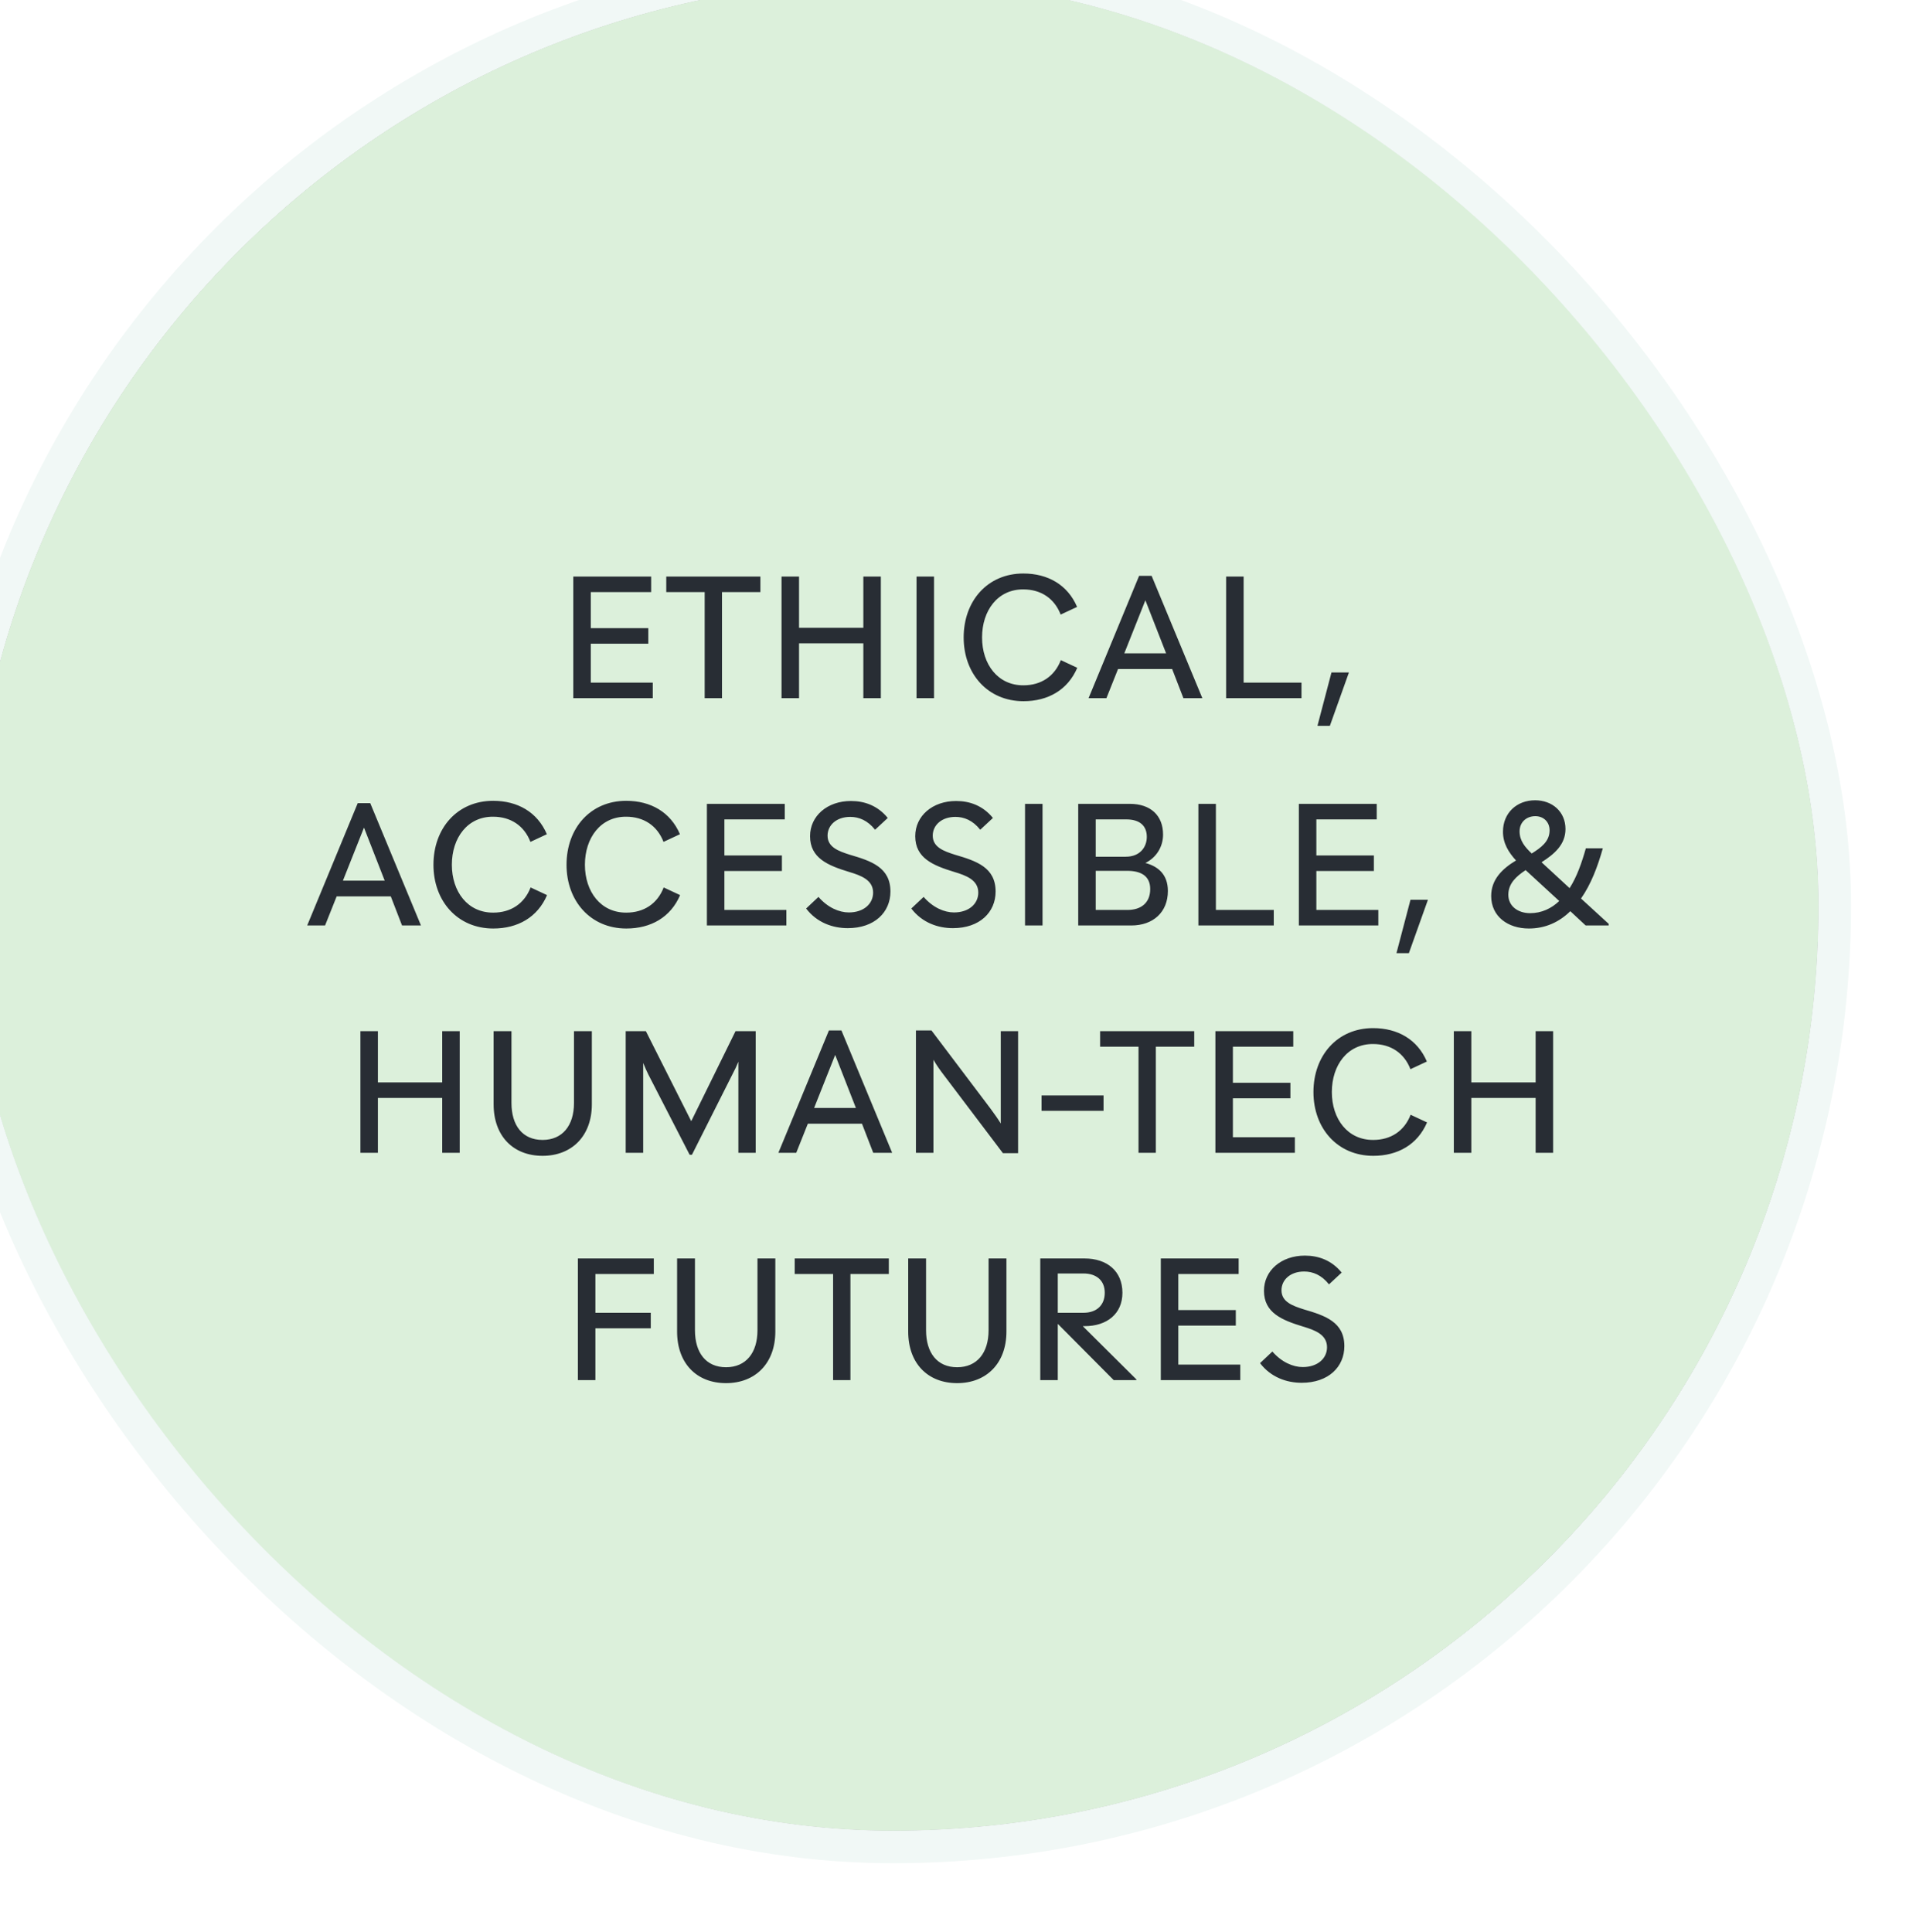<svg width="118" height="119" viewBox="0 0 118 119" fill="none" xmlns="http://www.w3.org/2000/svg">
<g filter="url(#filter0_i_1281_14663)">
<rect x="2" y="2.756" width="114" height="114" rx="57" fill="#282D34" fill-opacity="0.5"/>
<rect x="2" y="2.756" width="114" height="114" rx="57" fill="#DCF0DB"/>
<rect x="1" y="1.756" width="116" height="116" rx="58" stroke="#F1F8F6" stroke-width="2"/>
</g>
<path d="M35.307 43V35.509H40.103V36.466H36.385V38.688H39.927V39.645H36.385V42.043H40.202V43H35.307ZM43.398 43V36.466H41.033V35.509H46.83V36.466H44.465V43H43.398ZM48.132 43V35.509H49.21V38.666H53.17V35.509H54.248V43H53.17V39.623H49.21V43H48.132ZM56.446 43V35.509H57.524V43H56.446ZM63.034 43.187C60.834 43.187 59.349 41.504 59.349 39.26C59.349 37.005 60.823 35.322 63.023 35.322C64.53 35.322 65.751 36.015 66.334 37.379L65.322 37.852C64.937 36.851 64.101 36.301 63.023 36.301C61.45 36.29 60.482 37.599 60.482 39.26C60.482 40.921 61.461 42.219 63.034 42.208C64.112 42.208 64.948 41.658 65.333 40.657L66.345 41.13C65.762 42.494 64.541 43.187 63.034 43.187ZM67.041 43L70.154 35.465H70.924L74.049 43H72.882L72.189 41.207H68.856L68.141 43H67.041ZM69.242 40.239H71.816L70.54 36.972L69.242 40.239ZM75.513 43V35.509H76.591V42.043H80.154V43H75.513ZM81.143 44.705V44.683L82.001 41.416H83.068V41.438L81.902 44.705H81.143ZM18.919 57L22.032 49.465H22.802L25.926 57H24.76L24.067 55.207H20.734L20.019 57H18.919ZM21.119 54.239H23.693L22.417 50.972L21.119 54.239ZM30.38 57.187C28.18 57.187 26.695 55.504 26.695 53.26C26.695 51.005 28.169 49.322 30.369 49.322C31.876 49.322 33.097 50.015 33.68 51.379L32.668 51.852C32.283 50.851 31.447 50.301 30.369 50.301C28.796 50.29 27.828 51.599 27.828 53.26C27.828 54.921 28.807 56.219 30.38 56.208C31.458 56.208 32.294 55.658 32.679 54.657L33.691 55.13C33.108 56.494 31.887 57.187 30.38 57.187ZM38.575 57.187C36.376 57.187 34.891 55.504 34.891 53.26C34.891 51.005 36.364 49.322 38.565 49.322C40.072 49.322 41.292 50.015 41.876 51.379L40.864 51.852C40.478 50.851 39.642 50.301 38.565 50.301C36.992 50.29 36.023 51.599 36.023 53.26C36.023 54.921 37.002 56.219 38.575 56.208C39.654 56.208 40.489 55.658 40.874 54.657L41.886 55.13C41.303 56.494 40.083 57.187 38.575 57.187ZM43.535 57V49.509H48.331V50.466H44.613V52.688H48.155V53.645H44.613V56.043H48.43V57H43.535ZM52.21 57.165C51.297 57.165 50.318 56.835 49.647 55.955L50.406 55.24C50.978 55.9 51.682 56.197 52.276 56.197C53.189 56.197 53.772 55.669 53.772 54.976C53.772 54.195 53.024 53.92 52.287 53.7C50.989 53.304 49.889 52.853 49.889 51.5C49.889 50.257 50.945 49.333 52.408 49.333C53.244 49.333 54.058 49.619 54.674 50.378L53.893 51.104C53.431 50.521 52.892 50.312 52.364 50.312C51.506 50.312 50.967 50.829 50.967 51.467C50.967 52.182 51.649 52.424 52.342 52.644C53.662 53.029 54.839 53.425 54.839 54.91C54.839 56.186 53.86 57.165 52.21 57.165ZM58.687 57.165C57.774 57.165 56.795 56.835 56.124 55.955L56.883 55.24C57.455 55.9 58.159 56.197 58.753 56.197C59.666 56.197 60.249 55.669 60.249 54.976C60.249 54.195 59.501 53.92 58.764 53.7C57.466 53.304 56.366 52.853 56.366 51.5C56.366 50.257 57.422 49.333 58.885 49.333C59.721 49.333 60.535 49.619 61.151 50.378L60.37 51.104C59.908 50.521 59.369 50.312 58.841 50.312C57.983 50.312 57.444 50.829 57.444 51.467C57.444 52.182 58.126 52.424 58.819 52.644C60.139 53.029 61.316 53.425 61.316 54.91C61.316 56.186 60.337 57.165 58.687 57.165ZM63.128 57V49.509H64.206V57H63.128ZM66.404 57V49.509H69.583C70.859 49.509 71.629 50.224 71.629 51.401C71.629 52.138 71.233 52.809 70.54 53.15C71.321 53.359 71.926 53.854 71.926 54.877C71.926 56.175 71.024 57 69.671 57H66.404ZM67.482 56.043H69.44C70.254 56.043 70.837 55.625 70.837 54.756C70.837 53.931 70.243 53.634 69.418 53.634H67.482V56.043ZM67.482 52.765H69.33C70.221 52.765 70.628 52.16 70.628 51.544C70.628 50.873 70.21 50.466 69.363 50.466H67.482V52.765ZM73.805 57V49.509H74.883V56.043H78.447V57H73.805ZM79.992 57V49.509H84.788V50.466H81.07V52.688H84.612V53.645H81.07V56.043H84.887V57H79.992ZM86.009 58.705V58.683L86.867 55.416H87.934V55.438L86.768 58.705H86.009ZM97.656 57L96.71 56.12C96.028 56.791 95.17 57.187 94.158 57.187C92.871 57.187 91.837 56.45 91.837 55.185C91.837 54.173 92.508 53.513 93.366 52.996C92.904 52.49 92.563 51.94 92.563 51.225C92.563 50.07 93.41 49.289 94.543 49.289C95.599 49.289 96.413 49.993 96.413 51.06C96.413 52.017 95.731 52.6 94.939 53.106L96.666 54.701C97.117 53.997 97.414 53.139 97.667 52.248H98.712C98.393 53.381 97.986 54.459 97.37 55.339L99.075 56.901V57H97.656ZM96.028 55.493L93.971 53.601C93.971 53.601 93.971 53.601 93.96 53.59C93.377 53.975 92.893 54.415 92.893 55.108C92.893 55.812 93.487 56.241 94.235 56.241C94.939 56.241 95.544 55.955 96.028 55.493ZM94.334 52.567C94.906 52.204 95.434 51.83 95.434 51.137C95.434 50.631 95.071 50.268 94.554 50.268C93.993 50.268 93.586 50.653 93.586 51.203C93.586 51.786 93.927 52.182 94.334 52.567ZM22.196 71V63.509H23.274V66.666H27.234V63.509H28.312V71H27.234V67.623H23.274V71H22.196ZM33.414 71.187C31.61 71.187 30.4 69.977 30.4 68.008V63.509H31.5V67.931C31.5 69.317 32.182 70.208 33.414 70.208C34.635 70.208 35.35 69.328 35.35 67.931V63.509H36.45V68.008C36.45 69.977 35.207 71.187 33.414 71.187ZM38.534 71V63.509H39.777L42.571 69.053L45.299 63.509H46.542V71H45.475V65.39C45.365 65.654 45.244 65.918 45.145 66.094L42.615 71.121H42.472L39.931 66.182C39.843 66.006 39.722 65.742 39.612 65.467V71H38.534ZM47.938 71L51.051 63.465H51.821L54.945 71H53.779L53.086 69.207H49.753L49.038 71H47.938ZM50.138 68.239H52.712L51.436 64.972L50.138 68.239ZM56.409 71V63.465H57.366L60.996 68.272C61.227 68.591 61.447 68.888 61.634 69.196V63.509H62.701V71.022H61.766L58.147 66.237C57.894 65.907 57.674 65.599 57.487 65.269V71H56.409ZM64.147 68.415V67.469H67.964V68.415H64.147ZM70.117 71V64.466H67.752V63.509H73.549V64.466H71.184V71H70.117ZM74.852 71V63.509H79.648V64.466H75.93V66.688H79.472V67.645H75.93V70.043H79.747V71H74.852ZM84.576 71.187C82.376 71.187 80.891 69.504 80.891 67.26C80.891 65.005 82.365 63.322 84.565 63.322C86.072 63.322 87.293 64.015 87.876 65.379L86.864 65.852C86.479 64.851 85.643 64.301 84.565 64.301C82.992 64.29 82.024 65.599 82.024 67.26C82.024 68.921 83.003 70.219 84.576 70.208C85.654 70.208 86.49 69.658 86.875 68.657L87.887 69.13C87.304 70.494 86.083 71.187 84.576 71.187ZM89.536 71V63.509H90.614V66.666H94.574V63.509H95.652V71H94.574V67.623H90.614V71H89.536ZM35.591 85V77.509H40.266V78.466H36.669V80.853H40.079V81.81H36.669V85H35.591ZM44.714 85.187C42.91 85.187 41.7 83.977 41.7 82.008V77.509H42.8V81.931C42.8 83.317 43.482 84.208 44.714 84.208C45.935 84.208 46.65 83.328 46.65 81.931V77.509H47.75V82.008C47.75 83.977 46.507 85.187 44.714 85.187ZM51.308 85V78.466H48.943V77.509H54.74V78.466H52.375V85H51.308ZM58.947 85.187C57.143 85.187 55.933 83.977 55.933 82.008V77.509H57.033V81.931C57.033 83.317 57.715 84.208 58.947 84.208C60.168 84.208 60.883 83.328 60.883 81.931V77.509H61.983V82.008C61.983 83.977 60.74 85.187 58.947 85.187ZM64.067 85V77.509H66.795C68.181 77.509 69.127 78.29 69.127 79.621C69.127 80.919 68.17 81.678 66.795 81.678H66.685L69.985 84.956V85H68.588L65.156 81.546H65.145V85H64.067ZM66.729 78.433H65.145V80.853H66.729C67.532 80.853 68.038 80.391 68.038 79.621C68.038 78.862 67.521 78.433 66.729 78.433ZM71.49 85V77.509H76.285V78.466H72.567V80.688H76.109V81.645H72.567V84.043H76.385V85H71.49ZM80.165 85.165C79.252 85.165 78.273 84.835 77.602 83.955L78.361 83.24C78.933 83.9 79.637 84.197 80.231 84.197C81.144 84.197 81.727 83.669 81.727 82.976C81.727 82.195 80.979 81.92 80.242 81.7C78.944 81.304 77.844 80.853 77.844 79.5C77.844 78.257 78.9 77.333 80.363 77.333C81.199 77.333 82.013 77.619 82.629 78.378L81.848 79.104C81.386 78.521 80.847 78.312 80.319 78.312C79.461 78.312 78.922 78.829 78.922 79.467C78.922 80.182 79.604 80.424 80.297 80.644C81.617 81.029 82.794 81.425 82.794 82.91C82.794 84.186 81.815 85.165 80.165 85.165Z" fill="#282D34"/>
<defs>
<filter id="filter0_i_1281_14663" x="-4" y="-3.244" width="122" height="122" filterUnits="userSpaceOnUse" color-interpolation-filters="sRGB">
<feFlood flood-opacity="0" result="BackgroundImageFix"/>
<feBlend mode="normal" in="SourceGraphic" in2="BackgroundImageFix" result="shape"/>
<feColorMatrix in="SourceAlpha" type="matrix" values="0 0 0 0 0 0 0 0 0 0 0 0 0 0 0 0 0 0 127 0" result="hardAlpha"/>
<feOffset dx="-4" dy="-4"/>
<feGaussianBlur stdDeviation="5"/>
<feComposite in2="hardAlpha" operator="arithmetic" k2="-1" k3="1"/>
<feColorMatrix type="matrix" values="0 0 0 0 0.157 0 0 0 0 0.176 0 0 0 0 0.204 0 0 0 0.1 0"/>
<feBlend mode="normal" in2="shape" result="effect1_innerShadow_1281_14663"/>
</filter>
</defs>
</svg>
